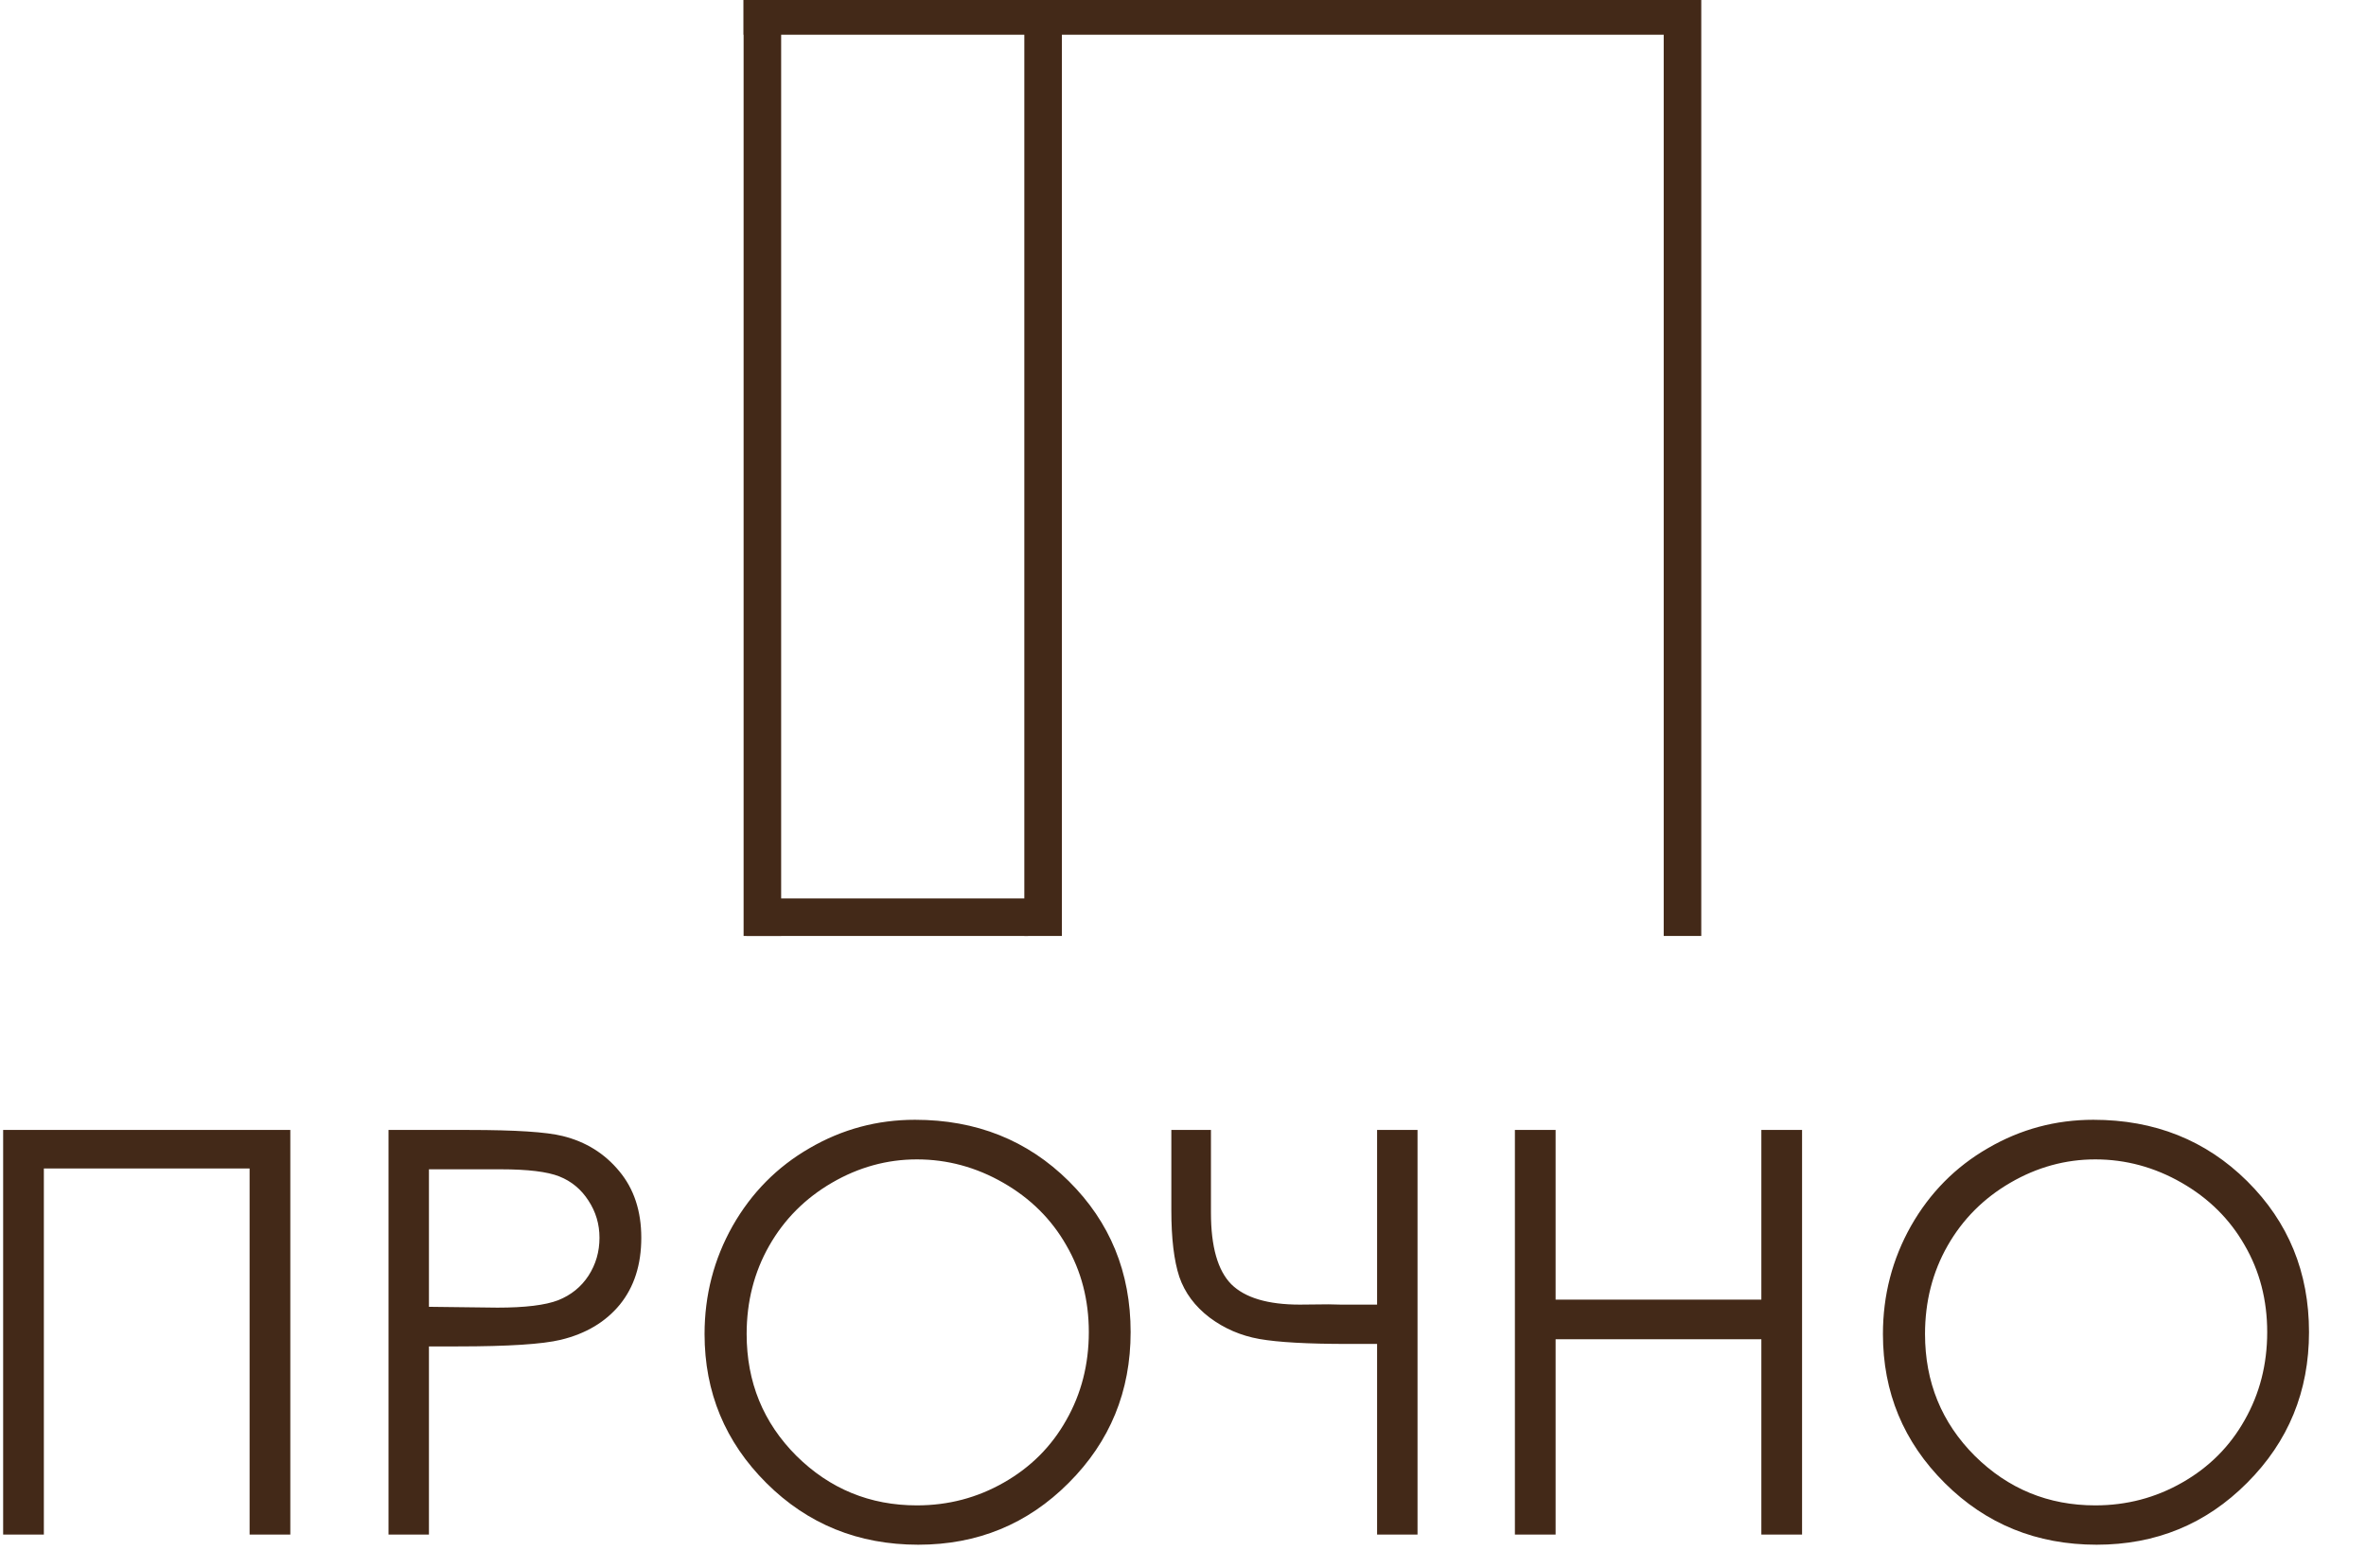 <svg width="252" height="167" viewBox="0 0 252 167" fill="none" xmlns="http://www.w3.org/2000/svg">
<g clip-path="url(#clip0_142_371)">
<path d="M81.2 99.7V-0.3" stroke="#432918" stroke-width="4" stroke-miterlimit="10"/>
<path d="M79.2 1.7H179.2" stroke="#432918" stroke-width="4" stroke-miterlimit="10"/>
<path d="M179.2 99.7V-0.3" stroke="#432918" stroke-width="4" stroke-miterlimit="10"/>
<path d="M111.1 99.7V-0.3" stroke="#432918" stroke-width="4" stroke-miterlimit="10"/>
<path d="M79.5 97.7H109.5" stroke="#432918" stroke-width="4" stroke-miterlimit="10"/>
<path d="M0.335 120.365H30.921V163.461H26.585V124.467H4.671V163.461H0.335V120.365ZM41.38 120.365H49.964C54.885 120.365 58.206 120.58 59.924 121.01C62.385 121.615 64.397 122.865 65.96 124.76C67.522 126.635 68.303 128.998 68.303 131.849C68.303 134.721 67.542 137.094 66.018 138.969C64.495 140.824 62.395 142.074 59.719 142.719C57.766 143.187 54.114 143.422 48.762 143.422H45.686V163.461H41.38V120.365ZM45.686 124.555V139.203L52.981 139.291C55.93 139.291 58.089 139.027 59.456 138.5C60.823 137.953 61.897 137.084 62.678 135.892C63.46 134.682 63.85 133.334 63.85 131.849C63.85 130.404 63.46 129.086 62.678 127.894C61.897 126.683 60.862 125.824 59.573 125.316C58.303 124.808 56.214 124.555 53.303 124.555H45.686ZM97.454 119.281C103.977 119.281 109.436 121.459 113.831 125.814C118.225 130.17 120.422 135.531 120.422 141.898C120.422 148.207 118.225 153.558 113.831 157.953C109.456 162.348 104.114 164.545 97.805 164.545C91.419 164.545 86.028 162.357 81.633 157.982C77.239 153.607 75.042 148.314 75.042 142.103C75.042 137.963 76.038 134.125 78.03 130.59C80.042 127.055 82.776 124.291 86.233 122.299C89.69 120.287 93.43 119.281 97.454 119.281ZM97.659 123.5C94.475 123.5 91.458 124.33 88.606 125.99C85.754 127.65 83.528 129.887 81.926 132.699C80.325 135.512 79.524 138.646 79.524 142.103C79.524 147.221 81.292 151.547 84.827 155.082C88.382 158.598 92.659 160.355 97.659 160.355C100.999 160.355 104.085 159.545 106.917 157.924C109.768 156.303 111.985 154.086 113.567 151.273C115.169 148.461 115.969 145.336 115.969 141.898C115.969 138.48 115.169 135.394 113.567 132.641C111.985 129.867 109.749 127.65 106.858 125.99C103.967 124.33 100.901 123.5 97.659 123.5ZM146.672 138.969V120.365H150.979V163.461H146.672V143.158H143.567C139.27 143.158 136.126 142.982 134.133 142.631C132.161 142.279 130.393 141.517 128.831 140.346C127.268 139.154 126.194 137.709 125.608 136.01C125.042 134.291 124.758 131.928 124.758 128.92V120.365H128.977V129.183C128.977 132.797 129.7 135.336 131.145 136.801C132.61 138.246 135.042 138.969 138.44 138.969L141.487 138.939L142.805 138.969H146.672ZM161.35 120.365H165.686V138.441H187.6V120.365H191.936V163.461H187.6V142.66H165.686V163.461H161.35V120.365ZM222.962 119.281C229.485 119.281 234.944 121.459 239.339 125.814C243.733 130.17 245.93 135.531 245.93 141.898C245.93 148.207 243.733 153.558 239.339 157.953C234.964 162.348 229.622 164.545 223.313 164.545C216.926 164.545 211.536 162.357 207.141 157.982C202.747 153.607 200.549 148.314 200.549 142.103C200.549 137.963 201.546 134.125 203.538 130.59C205.549 127.055 208.284 124.291 211.741 122.299C215.198 120.287 218.938 119.281 222.962 119.281ZM223.167 123.5C219.983 123.5 216.965 124.33 214.114 125.99C211.262 127.65 209.036 129.887 207.434 132.699C205.833 135.512 205.032 138.646 205.032 142.103C205.032 147.221 206.799 151.547 210.335 155.082C213.889 158.598 218.167 160.355 223.167 160.355C226.506 160.355 229.592 159.545 232.424 157.924C235.276 156.303 237.493 154.086 239.075 151.273C240.676 148.461 241.477 145.336 241.477 141.898C241.477 138.48 240.676 135.394 239.075 132.641C237.493 129.867 235.256 127.65 232.366 125.99C229.475 124.33 226.409 123.5 223.167 123.5Z" fill="#432918"/>
</g>
<defs>
<clipPath id="clip0_142_371">
<rect width="252" height="167" fill="white"/>
</clipPath>
</defs>
</svg>
